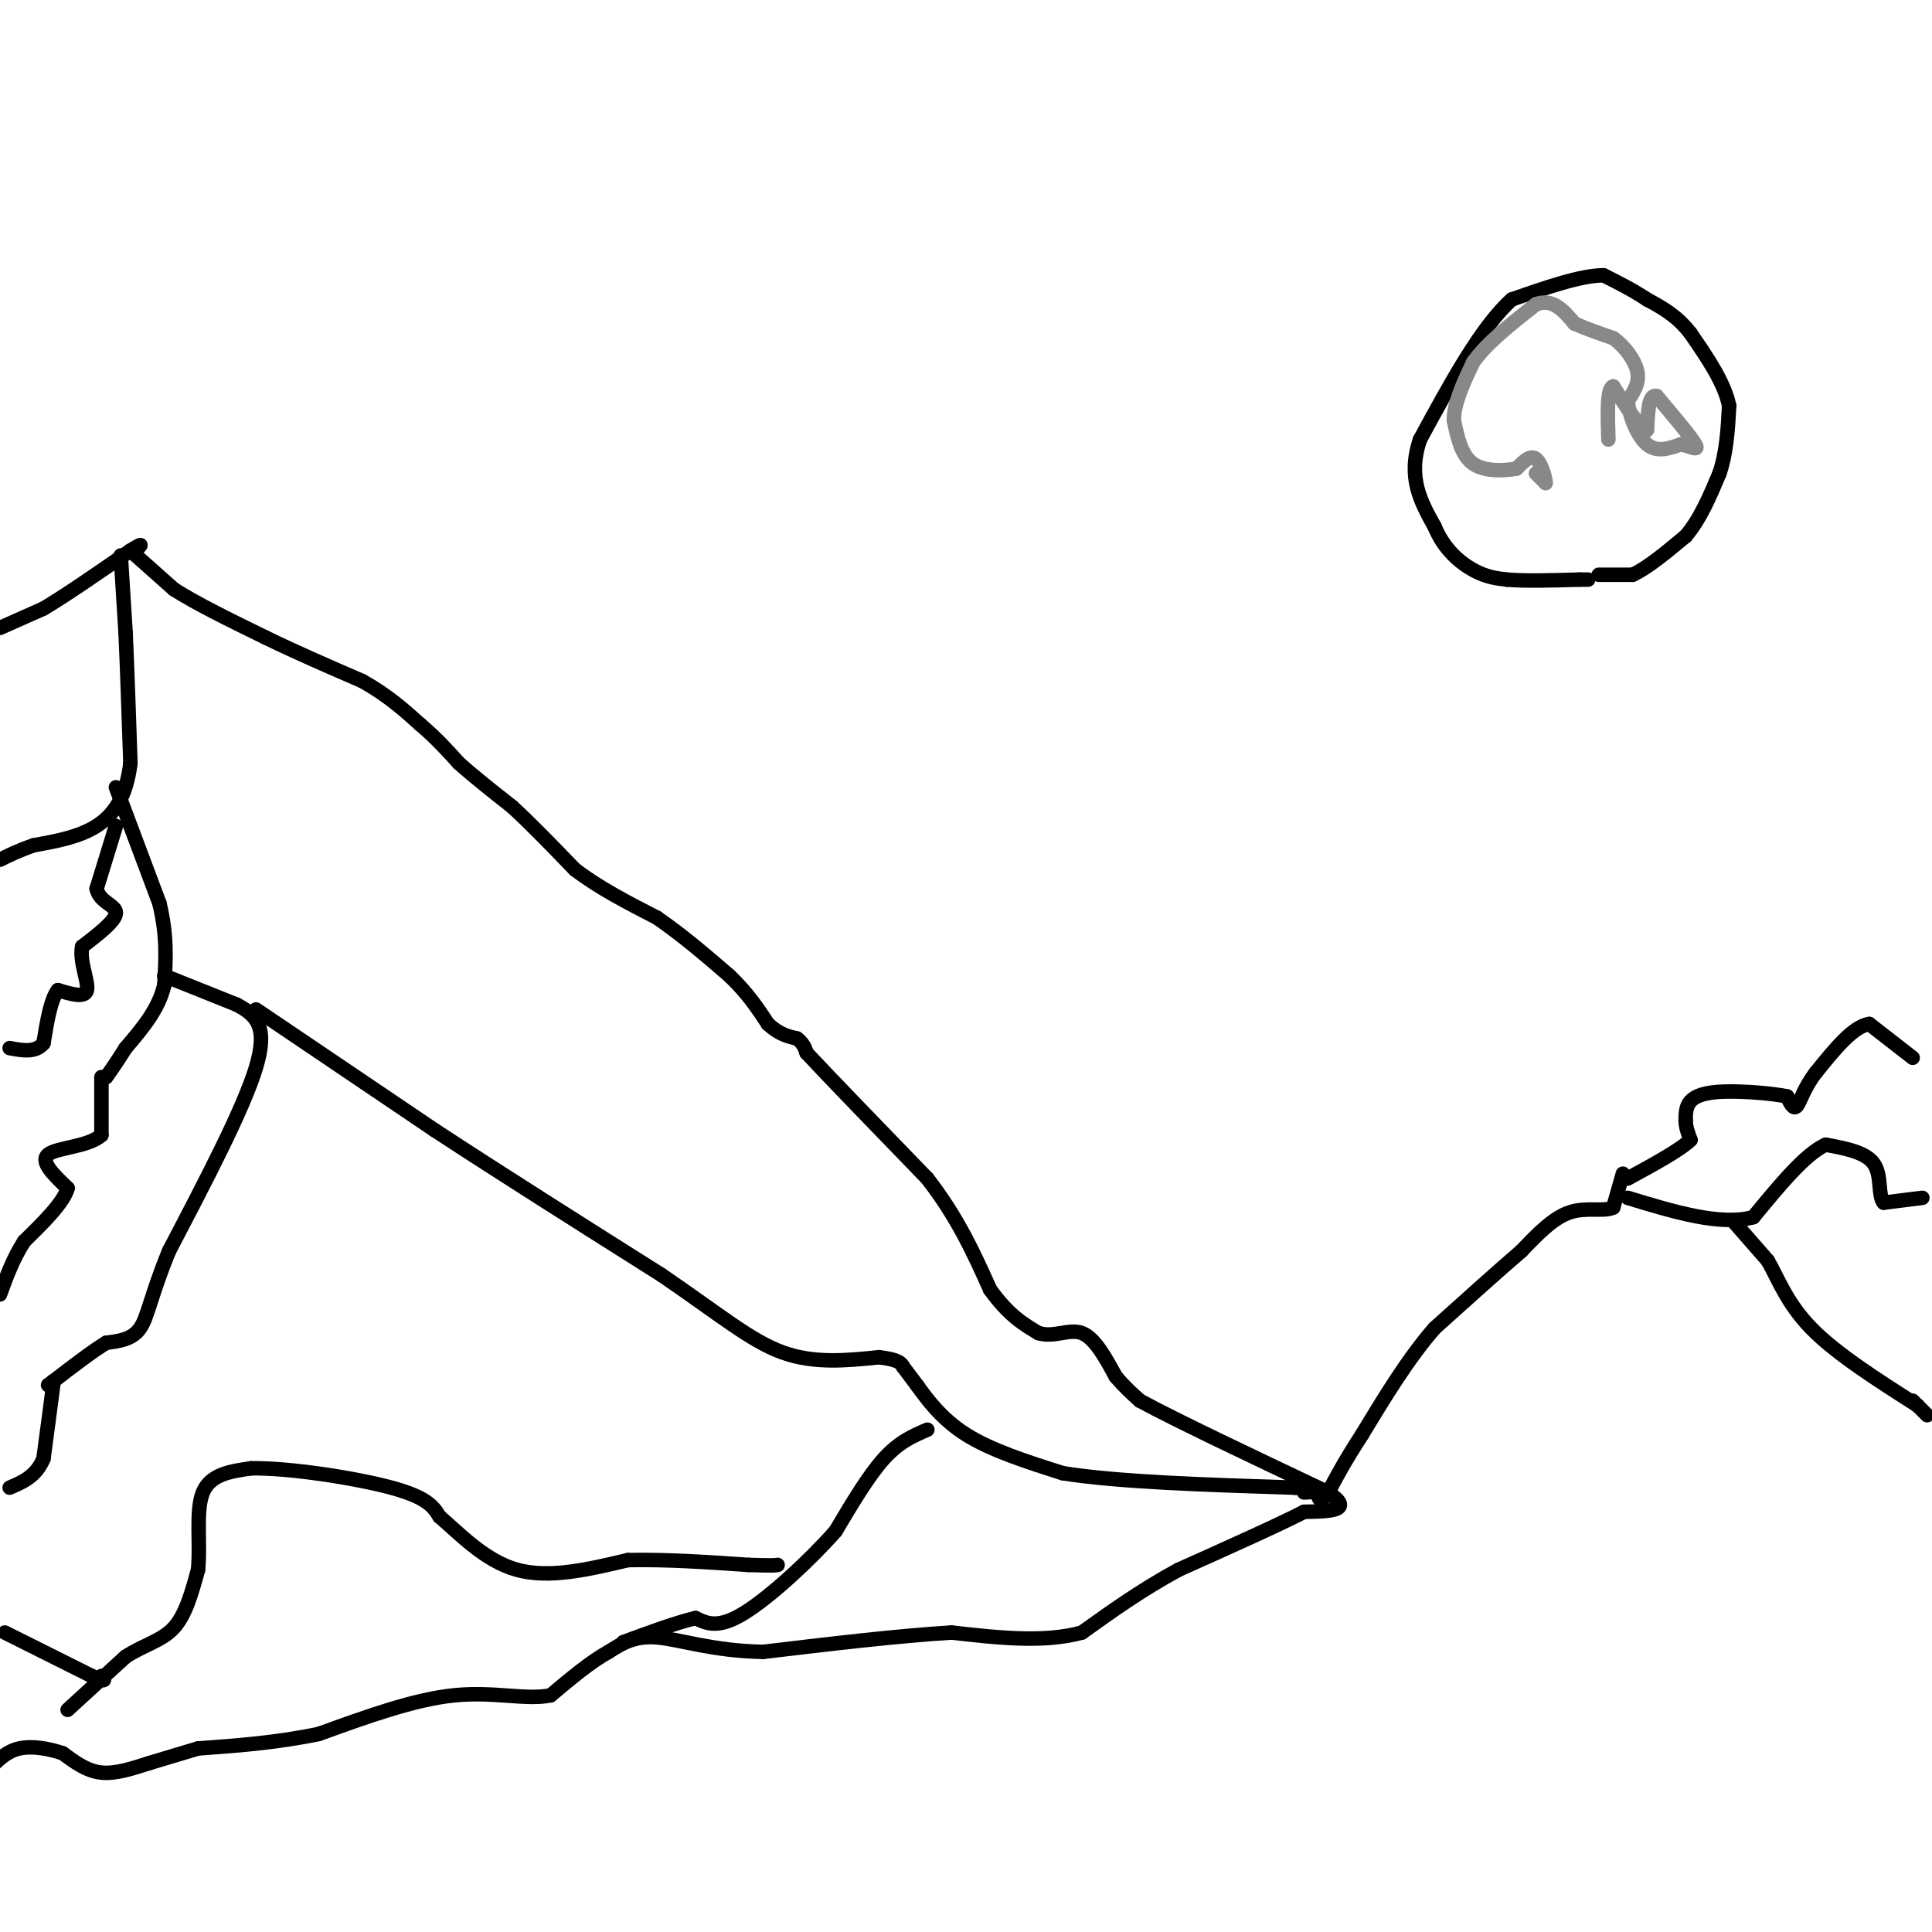 <svg viewBox='0 0 400 400' version='1.1' xmlns='http://www.w3.org/2000/svg' xmlns:xlink='http://www.w3.org/1999/xlink'><g fill='none' stroke='#000000' stroke-width='3' stroke-linecap='round' stroke-linejoin='round'><path d='M0,130c0.000,0.000 9.000,-4.000 9,-4'/><path d='M9,126c4.500,-2.667 11.250,-7.333 18,-12'/><path d='M27,114c3.167,-2.000 2.083,-1.000 1,0'/><path d='M27,114c0.000,0.000 9.000,8.000 9,8'/><path d='M36,122c4.667,3.000 11.833,6.500 19,10'/><path d='M55,132c6.500,3.167 13.250,6.083 20,9'/><path d='M75,141c5.333,3.000 8.667,6.000 12,9'/><path d='M87,150c3.333,2.833 5.667,5.417 8,8'/><path d='M95,158c3.167,2.833 7.083,5.917 11,9'/><path d='M106,167c4.000,3.667 8.500,8.333 13,13'/><path d='M119,180c5.000,3.833 11.000,6.917 17,10'/><path d='M136,190c5.333,3.667 10.167,7.833 15,12'/><path d='M151,202c3.833,3.667 5.917,6.833 8,10'/><path d='M159,212c2.333,2.167 4.167,2.583 6,3'/><path d='M165,215c1.333,1.000 1.667,2.000 2,3'/><path d='M167,218c4.500,4.833 14.750,15.417 25,26'/><path d='M192,244c6.333,8.167 9.667,15.583 13,23'/><path d='M205,267c3.833,5.333 6.917,7.167 10,9'/><path d='M215,276c3.244,1.000 6.356,-1.000 9,0c2.644,1.000 4.822,5.000 7,9'/><path d='M231,285c2.000,2.333 3.500,3.667 5,5'/><path d='M236,290c7.333,4.000 23.167,11.500 39,19'/><path d='M275,309c5.667,3.833 0.333,3.917 -5,4'/><path d='M270,313c-5.167,2.667 -15.583,7.333 -26,12'/><path d='M244,325c-7.667,4.167 -13.833,8.583 -20,13'/><path d='M224,338c-7.833,2.167 -17.417,1.083 -27,0'/><path d='M197,338c-11.000,0.667 -25.000,2.333 -39,4'/><path d='M158,342c-10.511,-0.178 -17.289,-2.622 -22,-3c-4.711,-0.378 -7.356,1.311 -10,3'/><path d='M126,342c-3.667,2.000 -7.833,5.500 -12,9'/><path d='M114,351c-5.067,1.044 -11.733,-0.844 -20,0c-8.267,0.844 -18.133,4.422 -28,8'/><path d='M66,359c-8.833,1.833 -16.917,2.417 -25,3'/><path d='M41,362c0.000,0.000 -10.000,3.000 -10,3'/><path d='M31,365c-3.422,1.089 -6.978,2.311 -10,2c-3.022,-0.311 -5.511,-2.156 -8,-4'/><path d='M13,363c-2.978,-1.022 -6.422,-1.578 -9,-1c-2.578,0.578 -4.289,2.289 -6,4'/><path d='M25,115c0.000,0.000 1.000,16.000 1,16'/><path d='M26,131c0.333,7.167 0.667,17.083 1,27'/><path d='M27,158c-0.822,6.911 -3.378,10.689 -7,13c-3.622,2.311 -8.311,3.156 -13,4'/><path d='M7,175c-3.333,1.167 -5.167,2.083 -7,3'/><path d='M24,163c0.000,0.000 9.000,24.000 9,24'/><path d='M33,187c1.667,6.833 1.333,11.917 1,17'/><path d='M34,204c-1.167,5.000 -4.583,9.000 -8,13'/><path d='M26,217c-2.000,3.167 -3.000,4.583 -4,6'/><path d='M24,171c0.000,0.000 -4.000,13.000 -4,13'/><path d='M20,184c0.578,2.822 4.022,3.378 4,5c-0.022,1.622 -3.511,4.311 -7,7'/><path d='M17,196c-0.600,3.089 1.400,7.311 1,9c-0.400,1.689 -3.200,0.844 -6,0'/><path d='M12,205c-1.500,1.833 -2.250,6.417 -3,11'/><path d='M9,216c-1.667,2.000 -4.333,1.500 -7,1'/><path d='M21,223c0.000,0.000 0.000,12.000 0,12'/><path d='M21,235c-2.622,2.444 -9.178,2.556 -11,4c-1.822,1.444 1.089,4.222 4,7'/><path d='M14,246c-0.833,3.000 -4.917,7.000 -9,11'/><path d='M5,257c-2.333,3.667 -3.667,7.333 -5,11'/><path d='M34,202c0.000,0.000 15.000,6.000 15,6'/><path d='M49,208c4.022,2.133 6.578,4.467 4,13c-2.578,8.533 -10.289,23.267 -18,38'/><path d='M35,259c-3.822,9.333 -4.378,13.667 -6,16c-1.622,2.333 -4.311,2.667 -7,3'/><path d='M22,278c-3.000,1.833 -7.000,4.917 -11,8'/><path d='M11,286c-1.833,1.333 -0.917,0.667 0,0'/><path d='M11,286c0.000,0.000 0.100,0.100 0.1,0.1'/><path d='M11.1,286.1c-0.333,2.667 -1.217,9.283 -2.1,15.9'/><path d='M9,302c-1.517,3.650 -4.258,4.825 -7,6'/><path d='M53,209c0.000,0.000 37.000,25.000 37,25'/><path d='M90,234c14.000,9.167 30.500,19.583 47,30'/><path d='M137,264c11.978,8.178 18.422,13.622 25,16c6.578,2.378 13.289,1.689 20,1'/><path d='M182,281c4.167,0.500 4.583,1.250 5,2'/><path d='M187,283c0.000,0.000 3.000,4.000 3,4'/><path d='M190,287c1.800,2.489 4.800,6.711 10,10c5.200,3.289 12.600,5.644 20,8'/><path d='M220,305c11.333,1.833 29.667,2.417 48,3'/><path d='M268,308c8.333,0.667 5.167,0.833 2,1'/><path d='M1,338c0.000,0.000 18.000,9.000 18,9'/><path d='M19,347c3.333,1.500 2.667,0.750 2,0'/><path d='M14,354c0.000,0.000 12.000,-11.000 12,-11'/><path d='M26,343c3.867,-2.511 7.533,-3.289 10,-6c2.467,-2.711 3.733,-7.356 5,-12'/><path d='M41,325c0.556,-5.200 -0.556,-12.200 1,-16c1.556,-3.800 5.778,-4.400 10,-5'/><path d='M52,304c7.556,-0.156 21.444,1.956 29,4c7.556,2.044 8.778,4.022 10,6'/><path d='M91,314c4.089,3.467 9.311,9.133 16,11c6.689,1.867 14.844,-0.067 23,-2'/><path d='M130,323c8.000,-0.167 16.500,0.417 25,1'/><path d='M155,324c5.167,0.167 5.583,0.083 6,0'/><path d='M192,296c-2.917,1.250 -5.833,2.500 -9,6c-3.167,3.500 -6.583,9.250 -10,15'/><path d='M173,317c-5.333,6.067 -13.667,13.733 -19,17c-5.333,3.267 -7.667,2.133 -10,1'/><path d='M144,335c-4.167,1.000 -9.583,3.000 -15,5'/><path d='M396,219c0.000,0.000 -9.000,-7.000 -9,-7'/><path d='M387,212c-3.333,0.500 -7.167,5.250 -11,10'/><path d='M376,222c-2.511,3.200 -3.289,6.200 -4,7c-0.711,0.800 -1.356,-0.600 -2,-2'/><path d='M370,227c-2.845,-0.607 -8.958,-1.125 -13,-1c-4.042,0.125 -6.012,0.893 -7,2c-0.988,1.107 -0.994,2.554 -1,4'/><path d='M349,232c0.000,1.333 0.500,2.667 1,4'/><path d='M350,236c-2.000,2.000 -7.500,5.000 -13,8'/><path d='M336,243c0.000,0.000 -2.000,7.000 -2,7'/><path d='M334,250c-1.867,0.956 -5.533,-0.156 -9,1c-3.467,1.156 -6.733,4.578 -10,8'/><path d='M315,259c-4.667,4.000 -11.333,10.000 -18,16'/><path d='M297,275c-5.500,6.333 -10.250,14.167 -15,22'/><path d='M282,297c-3.667,5.667 -5.333,8.833 -7,12'/><path d='M275,309c-1.500,2.167 -1.750,1.583 -2,1'/><path d='M398,248c0.000,0.000 -8.000,1.000 -8,1'/><path d='M390,249c-1.244,-1.444 -0.356,-5.556 -2,-8c-1.644,-2.444 -5.822,-3.222 -10,-4'/><path d='M378,237c-4.167,1.833 -9.583,8.417 -15,15'/><path d='M363,252c-6.833,1.833 -16.417,-1.083 -26,-4'/><path d='M359,253c0.000,0.000 7.000,8.000 7,8'/><path d='M366,261c2.111,3.644 3.889,8.756 9,14c5.111,5.244 13.556,10.622 22,16'/><path d='M396,290c0.000,0.000 1.000,1.000 1,1'/><path d='M397,291c0.500,0.500 1.250,1.250 2,2'/><path d='M331,119c0.000,0.000 7.000,0.000 7,0'/><path d='M338,119c3.000,-1.333 7.000,-4.667 11,-8'/><path d='M349,111c3.000,-3.500 5.000,-8.250 7,-13'/><path d='M356,98c1.500,-4.500 1.750,-9.250 2,-14'/><path d='M358,84c-1.000,-4.833 -4.500,-9.917 -8,-15'/><path d='M350,69c-2.833,-3.667 -5.917,-5.333 -9,-7'/><path d='M341,62c-3.000,-2.000 -6.000,-3.500 -9,-5'/><path d='M332,57c-4.667,0.000 -11.833,2.500 -19,5'/><path d='M313,62c-6.333,5.667 -12.667,17.333 -19,29'/><path d='M294,91c-2.667,7.833 0.167,12.917 3,18'/><path d='M297,109c1.933,4.711 5.267,7.489 8,9c2.733,1.511 4.867,1.756 7,2'/><path d='M312,120c3.667,0.333 9.333,0.167 15,0'/><path d='M327,120c2.667,0.000 1.833,0.000 1,0'/></g>
<g fill='none' stroke='#888888' stroke-width='3' stroke-linecap='round' stroke-linejoin='round'><path d='M318,98c0.000,0.000 2.000,2.000 2,2'/><path d='M320,100c0.044,-0.889 -0.844,-4.111 -2,-5c-1.156,-0.889 -2.578,0.556 -4,2'/><path d='M314,97c-2.444,0.489 -6.556,0.711 -9,-1c-2.444,-1.711 -3.222,-5.356 -4,-9'/><path d='M301,87c0.000,-3.500 2.000,-7.750 4,-12'/><path d='M305,75c2.833,-4.000 7.917,-8.000 13,-12'/><path d='M318,63c3.500,-1.333 5.750,1.333 8,4'/><path d='M326,67c2.667,1.167 5.333,2.083 8,3'/><path d='M334,70c2.444,1.756 4.556,4.644 5,7c0.444,2.356 -0.778,4.178 -2,6'/><path d='M337,83c0.267,2.933 1.933,7.267 4,9c2.067,1.733 4.533,0.867 7,0'/><path d='M348,92c2.111,0.444 3.889,1.556 3,0c-0.889,-1.556 -4.444,-5.778 -8,-10'/><path d='M343,82c-1.667,-0.500 -1.833,3.250 -2,7'/><path d='M341,89c-1.500,-0.333 -4.250,-4.667 -7,-9'/><path d='M334,80c-1.333,0.333 -1.167,5.667 -1,11'/></g>
</svg>